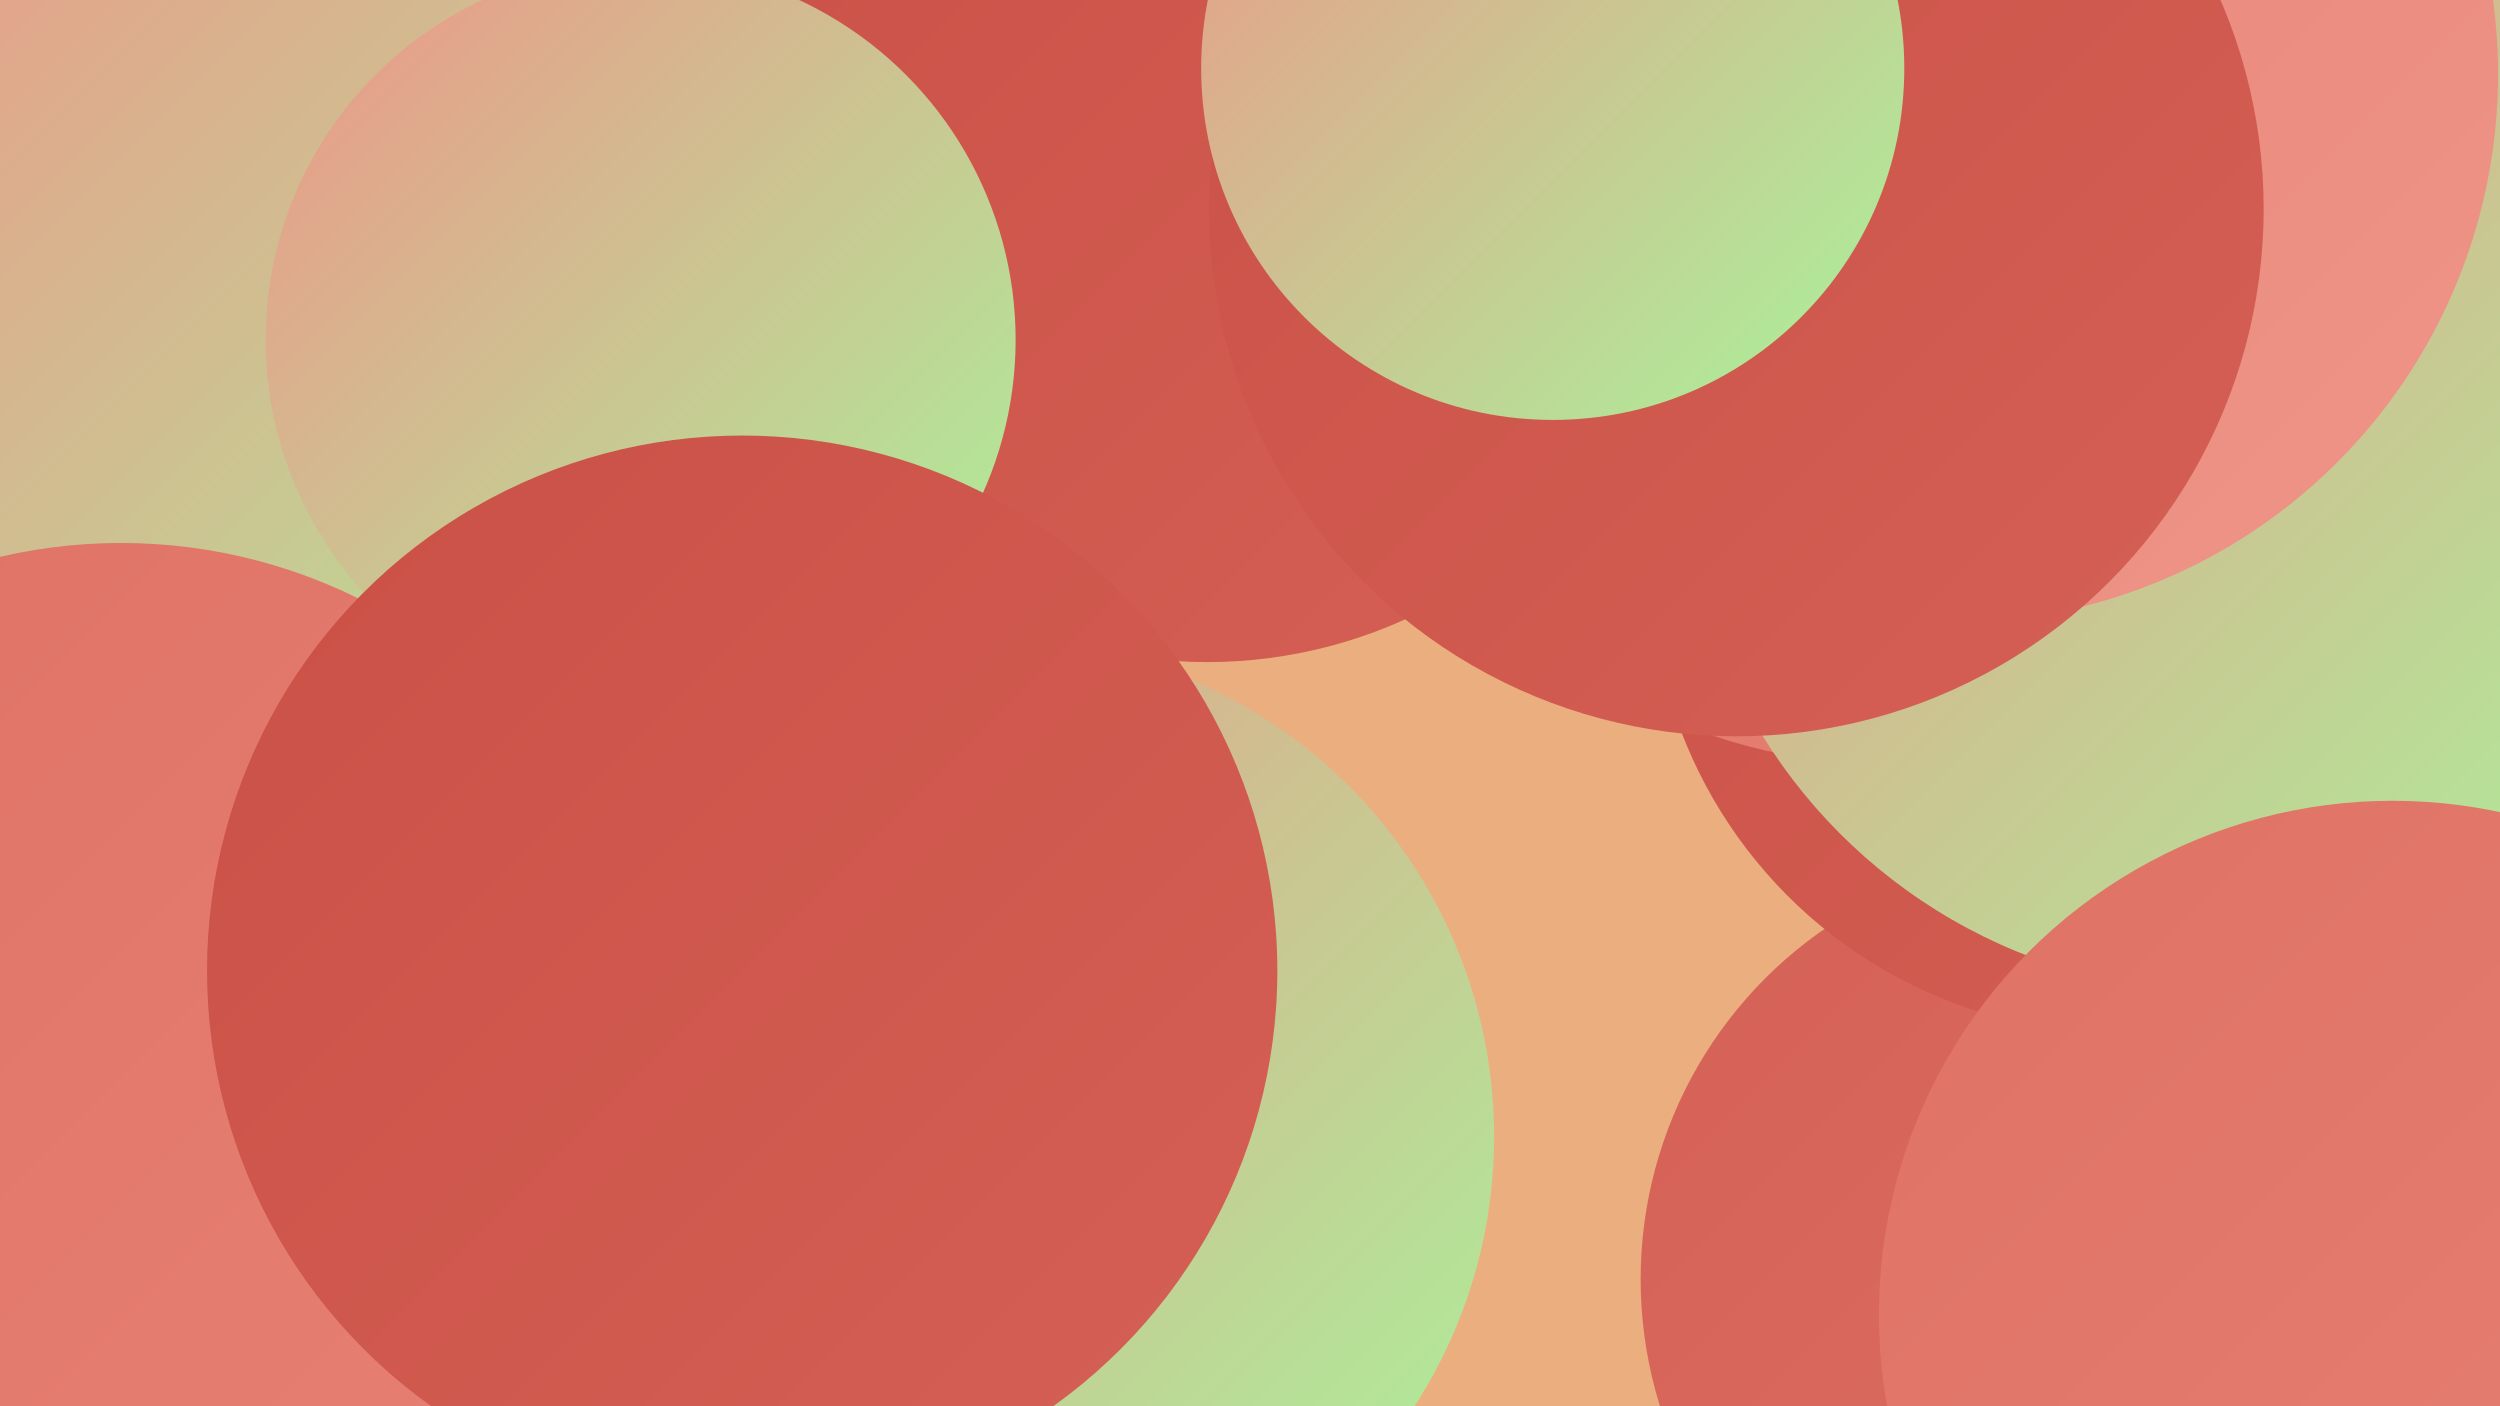 <?xml version="1.0" encoding="UTF-8"?><svg width="1280" height="720" xmlns="http://www.w3.org/2000/svg"><defs><linearGradient id="grad0" x1="0%" y1="0%" x2="100%" y2="100%"><stop offset="0%" style="stop-color:#ca5046;stop-opacity:1" /><stop offset="100%" style="stop-color:#d56055;stop-opacity:1" /></linearGradient><linearGradient id="grad1" x1="0%" y1="0%" x2="100%" y2="100%"><stop offset="0%" style="stop-color:#d56055;stop-opacity:1" /><stop offset="100%" style="stop-color:#de7164;stop-opacity:1" /></linearGradient><linearGradient id="grad2" x1="0%" y1="0%" x2="100%" y2="100%"><stop offset="0%" style="stop-color:#de7164;stop-opacity:1" /><stop offset="100%" style="stop-color:#e78275;stop-opacity:1" /></linearGradient><linearGradient id="grad3" x1="0%" y1="0%" x2="100%" y2="100%"><stop offset="0%" style="stop-color:#e78275;stop-opacity:1" /><stop offset="100%" style="stop-color:#ee9588;stop-opacity:1" /></linearGradient><linearGradient id="grad4" x1="0%" y1="0%" x2="100%" y2="100%"><stop offset="0%" style="stop-color:#ee9588;stop-opacity:1" /><stop offset="100%" style="stop-color:#a8f49b;stop-opacity:1" /></linearGradient><linearGradient id="grad5" x1="0%" y1="0%" x2="100%" y2="100%"><stop offset="0%" style="stop-color:#a8f49b;stop-opacity:1" /><stop offset="100%" style="stop-color:#bcf8b0;stop-opacity:1" /></linearGradient><linearGradient id="grad6" x1="0%" y1="0%" x2="100%" y2="100%"><stop offset="0%" style="stop-color:#bcf8b0;stop-opacity:1" /><stop offset="100%" style="stop-color:#ca5046;stop-opacity:1" /></linearGradient></defs><rect width="1280" height="720" fill="#ebaf7f" /><circle cx="1058" cy="655" r="218" fill="url(#grad1)" /><circle cx="363" cy="470" r="207" fill="url(#grad1)" /><circle cx="1099" cy="87" r="264" fill="url(#grad6)" /><circle cx="432" cy="50" r="263" fill="url(#grad6)" /><circle cx="1192" cy="345" r="245" fill="url(#grad6)" /><circle cx="1085" cy="289" r="240" fill="url(#grad0)" /><circle cx="511" cy="582" r="254" fill="url(#grad4)" /><circle cx="170" cy="196" r="281" fill="url(#grad4)" /><circle cx="964" cy="120" r="271" fill="url(#grad2)" /><circle cx="618" cy="93" r="246" fill="url(#grad0)" /><circle cx="102" cy="568" r="236" fill="url(#grad3)" /><circle cx="1138" cy="231" r="277" fill="url(#grad4)" /><circle cx="998" cy="38" r="281" fill="url(#grad3)" /><circle cx="89" cy="606" r="189" fill="url(#grad6)" /><circle cx="328" cy="174" r="192" fill="url(#grad4)" /><circle cx="889" cy="107" r="270" fill="url(#grad0)" /><circle cx="62" cy="552" r="274" fill="url(#grad2)" /><circle cx="1225" cy="673" r="263" fill="url(#grad2)" /><circle cx="795" cy="35" r="180" fill="url(#grad4)" /><circle cx="380" cy="497" r="274" fill="url(#grad0)" /></svg>